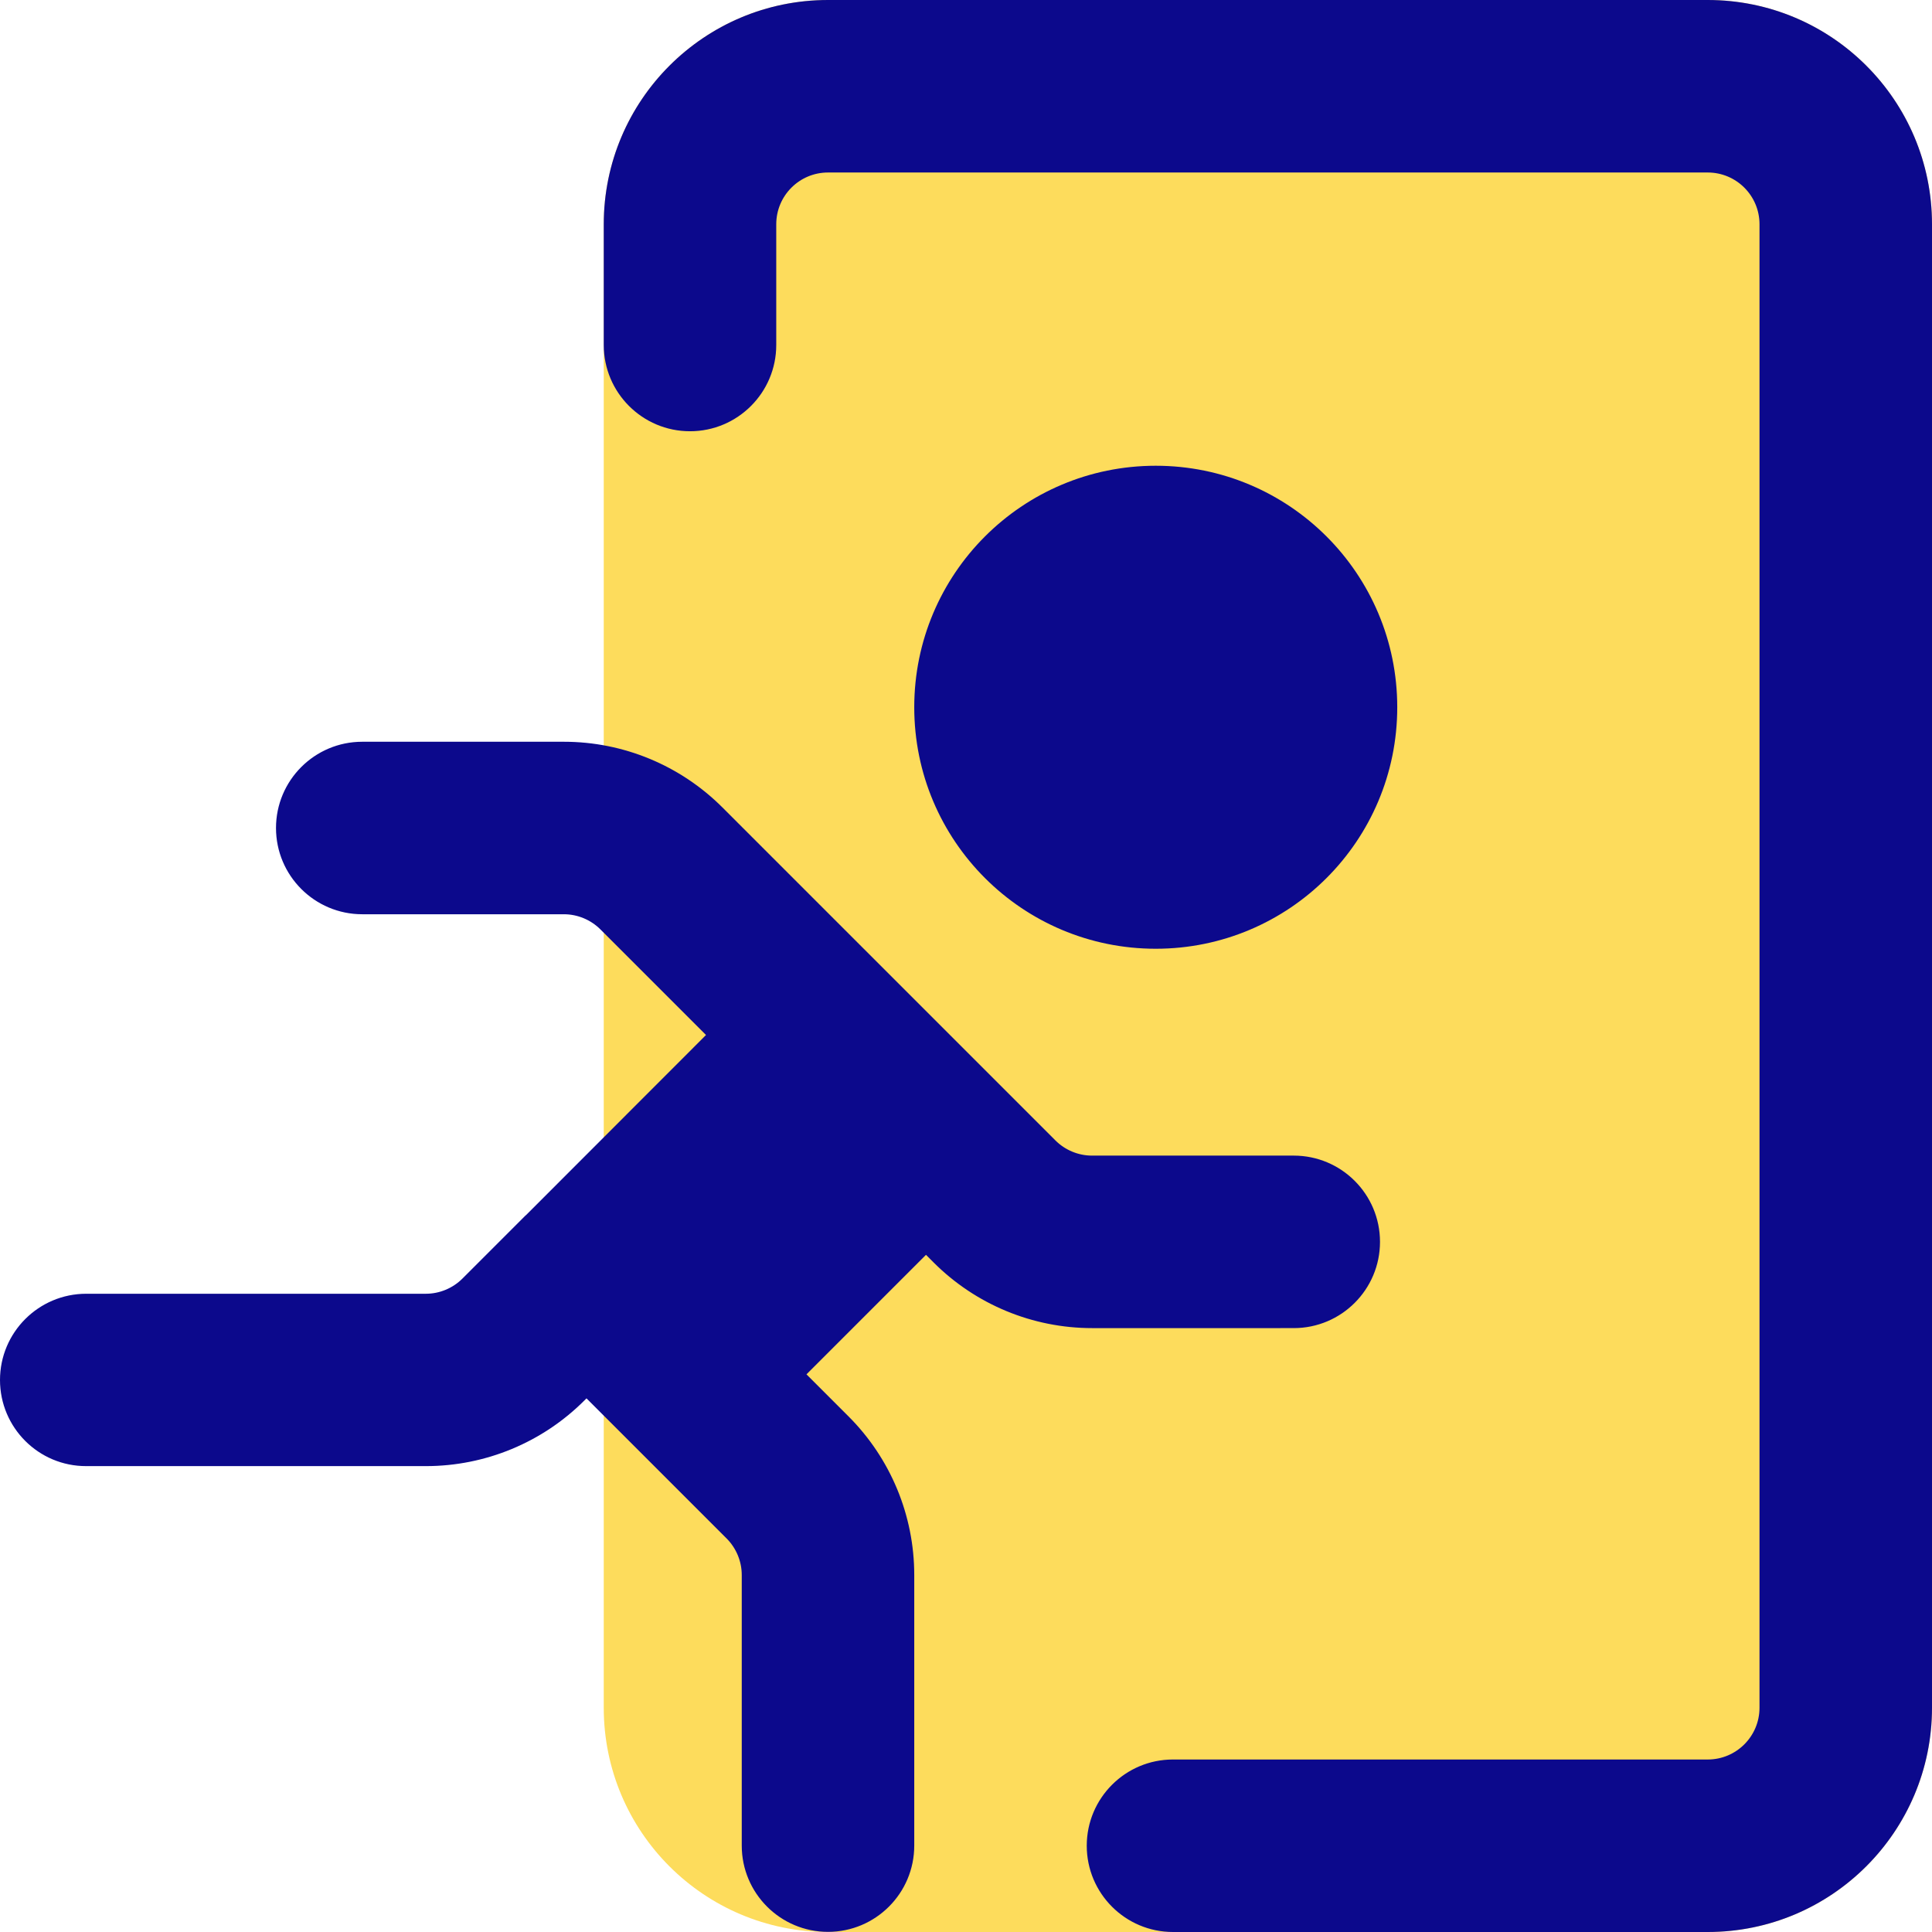 <svg xmlns="http://www.w3.org/2000/svg" fill="none" viewBox="0 0 14 14" id="Emergency-Exit--Streamline-Core">
  <desc>
    Emergency Exit Streamline Icon: https://streamlinehq.com
  </desc>
  <g id="emergency-exit">
    <path id="Union" fill="#fddc5c" fill-rule="evenodd" d="M6 0c-0.897 0 -1.625 0.728 -1.625 1.625v10.75C4.375 13.273 5.103 14 6 14h6.375c0.897 0 1.625 -0.728 1.625 -1.625V1.625C14 0.728 13.273 0 12.375 0H6Z" clip-rule="evenodd" stroke-width="1"></path>
    <path id="Union_2" fill="#0c098c" fill-rule="evenodd" d="M5.625 1.625c0 -0.207 0.168 -0.375 0.375 -0.375h6.375c0.207 0 0.375 0.168 0.375 0.375v10.75c0 0.207 -0.168 0.375 -0.375 0.375H8.5c-0.345 0 -0.625 0.28 -0.625 0.625S8.155 14 8.5 14h3.875c0.897 0 1.625 -0.728 1.625 -1.625V1.625C14 0.728 13.273 0 12.375 0H6c-0.897 0 -1.625 0.728 -1.625 1.625V2.5c0 0.345 0.28 0.625 0.625 0.625s0.625 -0.28 0.625 -0.625v-0.875Zm1 3.5c0 -0.967 0.783 -1.75 1.75 -1.75s1.75 0.783 1.75 1.75 -0.783 1.75 -1.75 1.75 -1.75 -0.783 -1.75 -1.75ZM3.809 8.808 5.116 7.5l-0.765 -0.765c-0.07 -0.07 -0.166 -0.11 -0.265 -0.11H2.625C2.28 6.625 2 6.345 2 6s0.28 -0.625 0.625 -0.625h1.461c0.431 0 0.844 0.171 1.149 0.476l1.207 1.207 0 0 0 0 0 0 0.709 0.709 0.497 0.497c0.07 0.07 0.166 0.11 0.265 0.11H9.375c0.345 0 0.625 0.28 0.625 0.625s-0.28 0.625 -0.625 0.625H7.914c-0.431 0 -0.844 -0.171 -1.149 -0.476l-0.055 -0.055 -0.866 0.866 0.305 0.305c0.305 0.305 0.476 0.718 0.476 1.149v1.961c0 0.345 -0.28 0.625 -0.625 0.625s-0.625 -0.28 -0.625 -0.625v-1.961c0 -0.099 -0.04 -0.195 -0.11 -0.265l-0.747 -0.747 -0.268 -0.268 -0.015 0.015c-0.305 0.305 -0.718 0.476 -1.149 0.476H0.625C0.28 10.625 0 10.345 0 10c0 -0.345 0.28 -0.625 0.625 -0.625h2.461c0.099 0 0.195 -0.04 0.265 -0.11l0.457 -0.457 0.001 -0.001 0.001 -0.001Z" clip-rule="evenodd" stroke-width="1"></path>
  </g>
</svg>